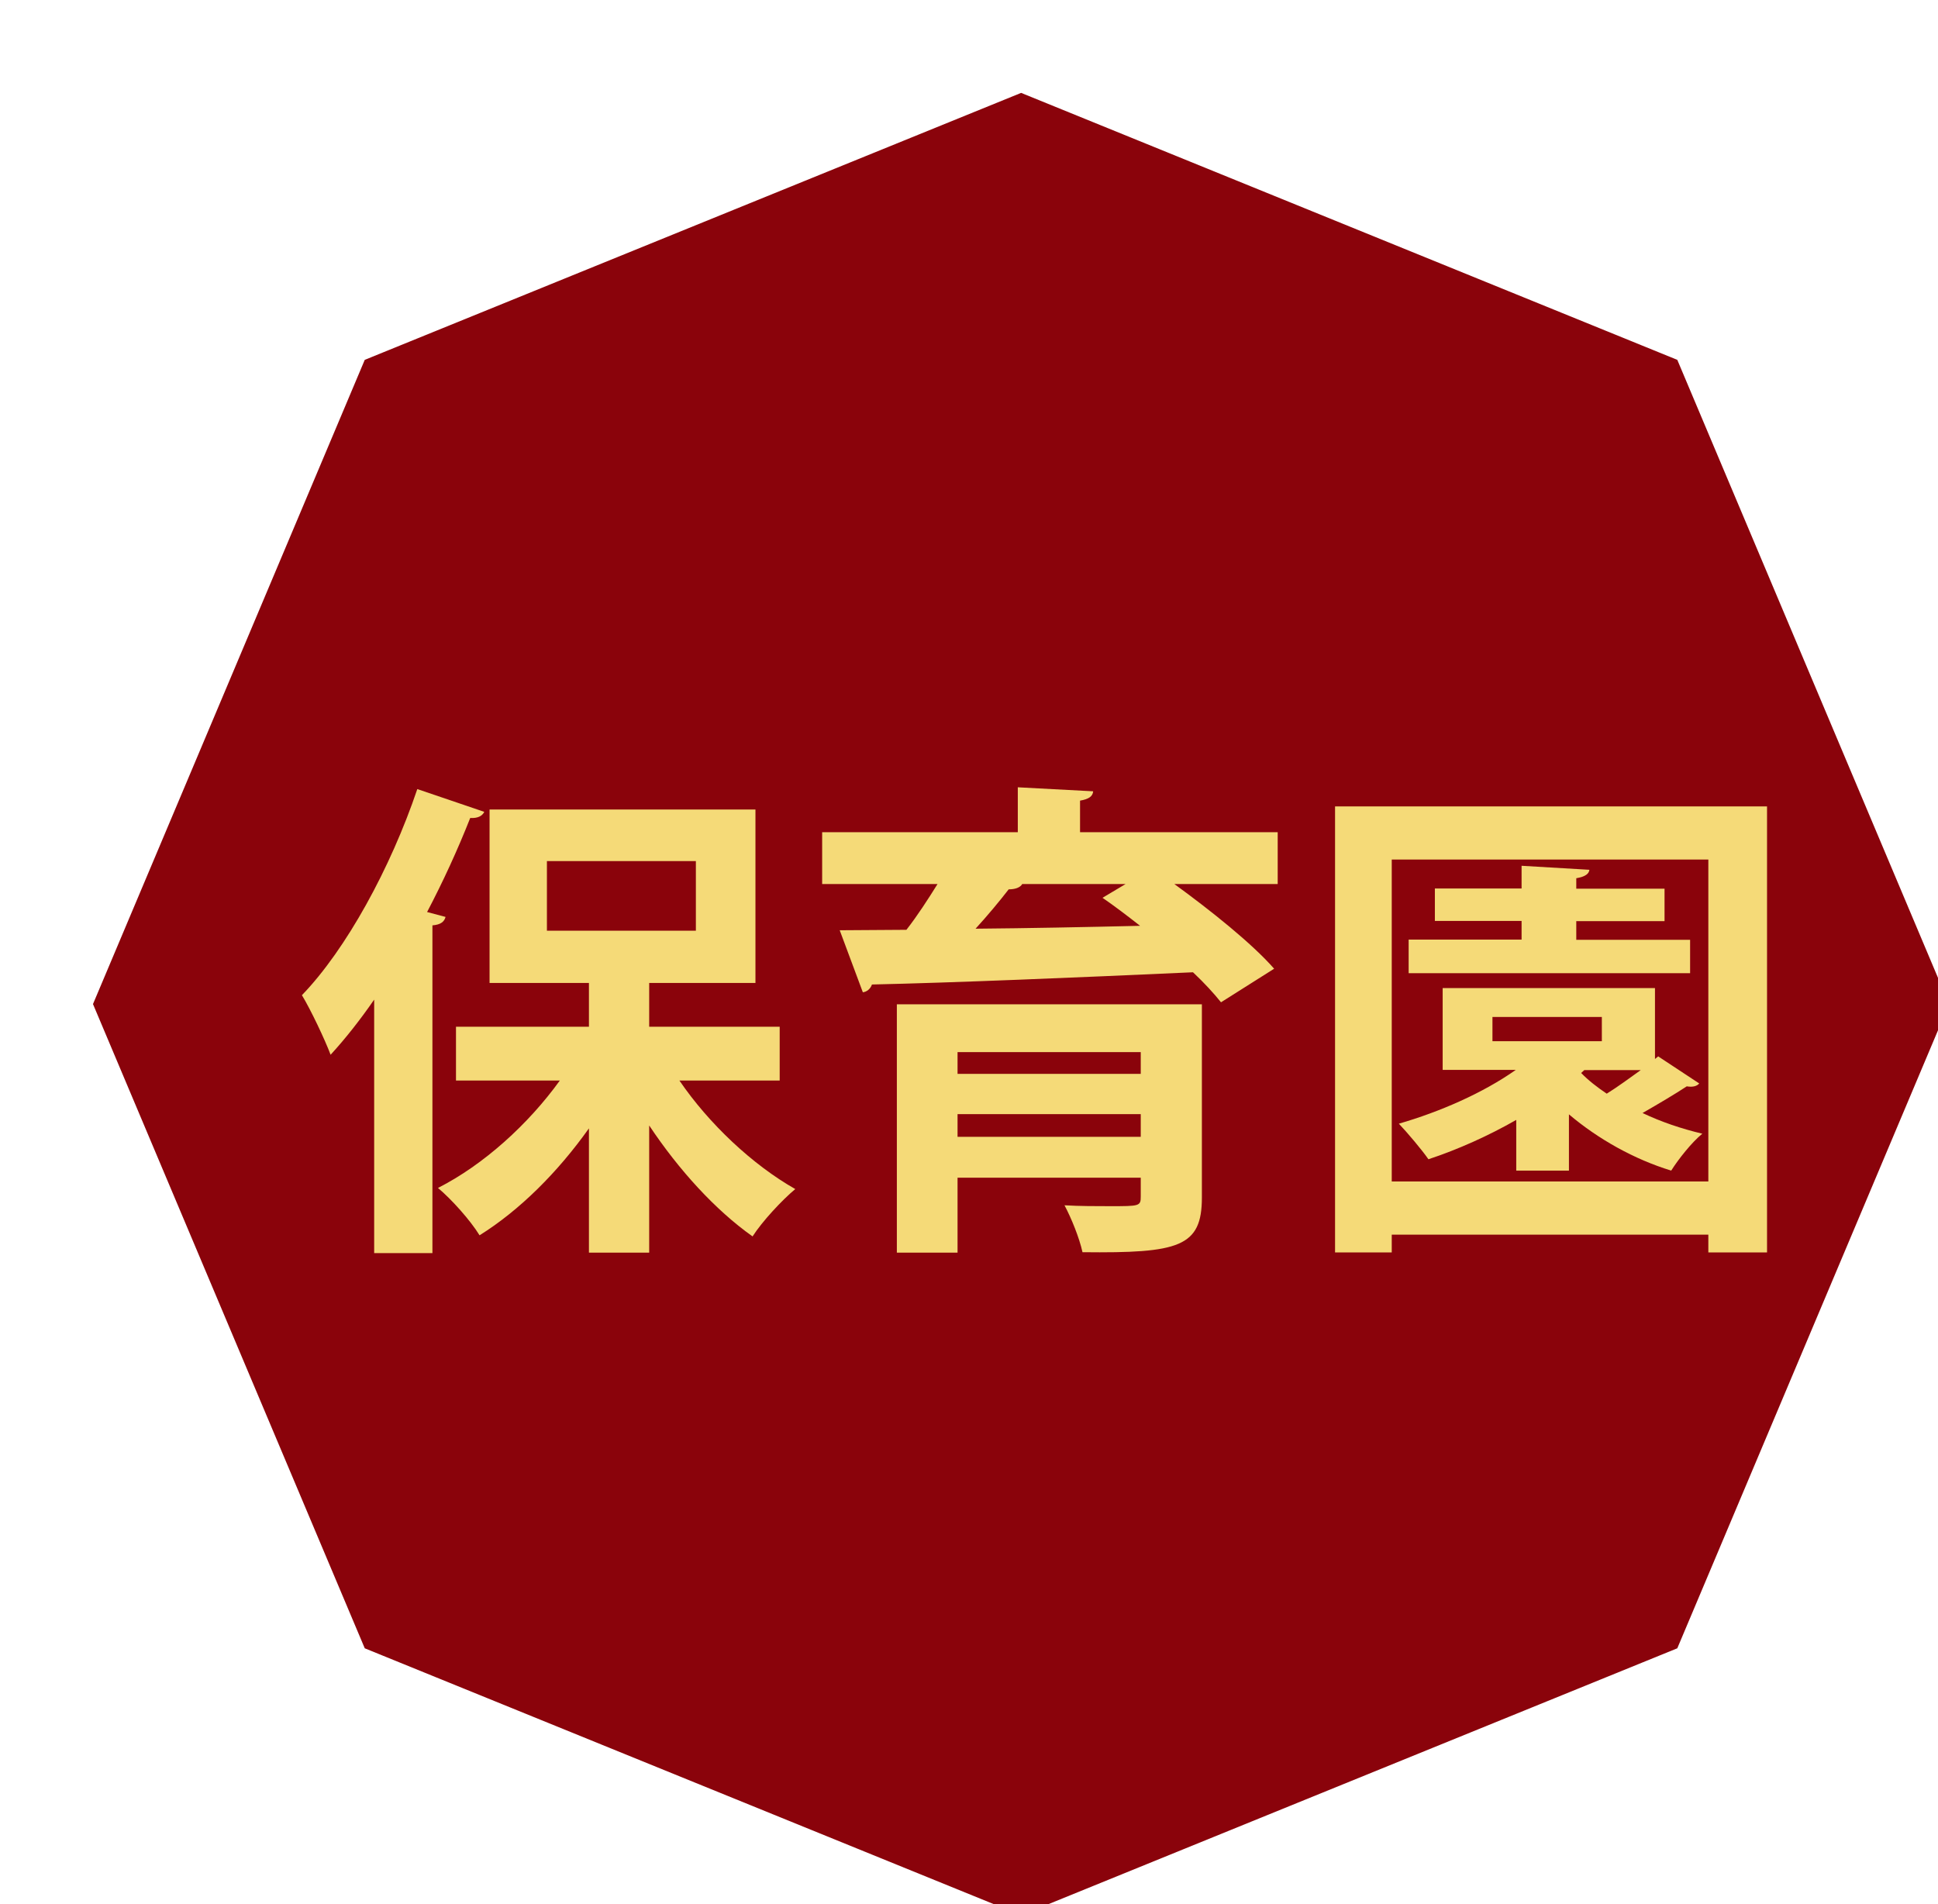 <?xml version="1.0" encoding="UTF-8"?>
<svg id="_レイヤー_2" data-name="レイヤー 2" xmlns="http://www.w3.org/2000/svg" xmlns:xlink="http://www.w3.org/1999/xlink" viewBox="0 0 87.17 85.64">
  <defs>
    <style>
      .cls-1 {
        filter: url(#drop-shadow-1);
      }

      .cls-2 {
        fill: #8a030b;
        stroke: #fff;
        stroke-miterlimit: 10;
        stroke-width: 1.7px;
      }

      .cls-3 {
        fill: #f5da78;
        stroke-width: 0px;
      }
    </style>
    <filter id="drop-shadow-1" filterUnits="userSpaceOnUse">
      <feOffset dx="2.34" dy="2.34"/>
      <feGaussianBlur result="blur" stdDeviation="2.34"/>
      <feFlood flood-color="#231815" flood-opacity=".3"/>
      <feComposite in2="blur" operator="in"/>
      <feComposite in="SourceGraphic"/>
    </filter>
  </defs>
  <g id="_デザイン" data-name="デザイン">
    <g class="cls-1">
      <polygon class="cls-2" points="43.59 84.72 73.75 72.45 86.25 42.82 73.75 13.19 43.59 .92 13.42 13.19 .92 42.82 13.42 72.45 43.59 84.72"/>
      <g>
        <path class="cls-3" d="m19.44,34.18c-.09.18-.29.29-.63.27-.56,1.42-1.22,2.86-1.94,4.23l.83.22c-.05.2-.2.35-.59.38v14.74h-2.62v-11.4c-.63.91-1.29,1.75-1.96,2.48-.25-.67-.9-2.04-1.29-2.68,1.99-2.06,3.99-5.72,5.19-9.27l3,1.02Zm13.29,12.08h-4.51c1.33,1.95,3.29,3.79,5.21,4.88-.61.51-1.49,1.46-1.92,2.13-1.67-1.18-3.32-2.99-4.65-4.99v5.72h-2.71v-5.59c-1.4,1.97-3.11,3.68-4.92,4.81-.41-.67-1.26-1.62-1.87-2.13,2.05-1.04,4.06-2.86,5.48-4.83h-4.67v-2.42h5.98v-1.97h-4.47v-7.8h11.96v7.8h-4.78v1.97h5.87v2.42Zm-10.47-9.87v3.13h6.7v-3.13h-6.7Z"/>
        <path class="cls-3" d="m55.13,35.09v2.33h-4.65c1.65,1.2,3.5,2.68,4.49,3.81l-2.39,1.51c-.32-.4-.74-.86-1.26-1.35-5.3.24-10.81.47-14.44.55-.07.2-.23.33-.41.35l-1.04-2.79,3-.02c.5-.64.97-1.37,1.4-2.06h-5.19v-2.33h8.8v-2.02l3.39.18c-.02.22-.18.35-.59.42v1.42h8.89Zm-3.41,7.74v8.69c0,2.22-1.02,2.51-5.37,2.46-.14-.64-.5-1.53-.81-2.11.65.04,1.47.04,2.05.04,1.33,0,1.38,0,1.38-.44v-.84h-8.24v3.37h-2.73v-11.17h13.72Zm-2.75,2.15h-8.24v.98h8.24v-.98Zm-8.24,3.81h8.24v-1.02h-8.24v1.02Zm7.56-11.37h-4.65c-.09.16-.32.24-.61.24-.41.53-.95,1.18-1.49,1.77,2.32-.02,4.87-.07,7.4-.13-.56-.44-1.15-.89-1.69-1.26l1.04-.62Z"/>
        <path class="cls-3" d="m57.71,33.93h19.43v20.06h-2.64v-.8h-14.24v.8h-2.55v-20.06Zm2.55,16.87h14.24v-14.48h-14.24v14.48Zm11.98-5.63l1.85,1.22c-.09.11-.27.18-.56.13-.5.33-1.29.8-1.99,1.2.84.4,1.76.71,2.69.93-.47.38-1.08,1.15-1.4,1.66-1.67-.51-3.29-1.42-4.6-2.53v2.53h-2.37v-2.28c-1.24.71-2.62,1.33-3.95,1.77-.29-.42-.95-1.2-1.33-1.6,1.83-.53,3.77-1.37,5.26-2.42h-3.29v-3.68h9.55v3.19l.16-.13Zm1.44-5.25v1.51h-12.66v-1.51h5.08v-.84h-3.9v-1.46h3.9v-1.02l3.05.18c-.02.18-.18.31-.59.38v.47h3.97v1.46h-3.97v.84h5.12Zm-8.89,3.48v1.09h4.92v-1.09h-4.92Zm4.13,2.39l-.14.13c.32.33.72.64,1.15.93.5-.31,1.04-.71,1.53-1.06h-2.55Z"/>
      </g>
    </g>
  </g>
</svg>